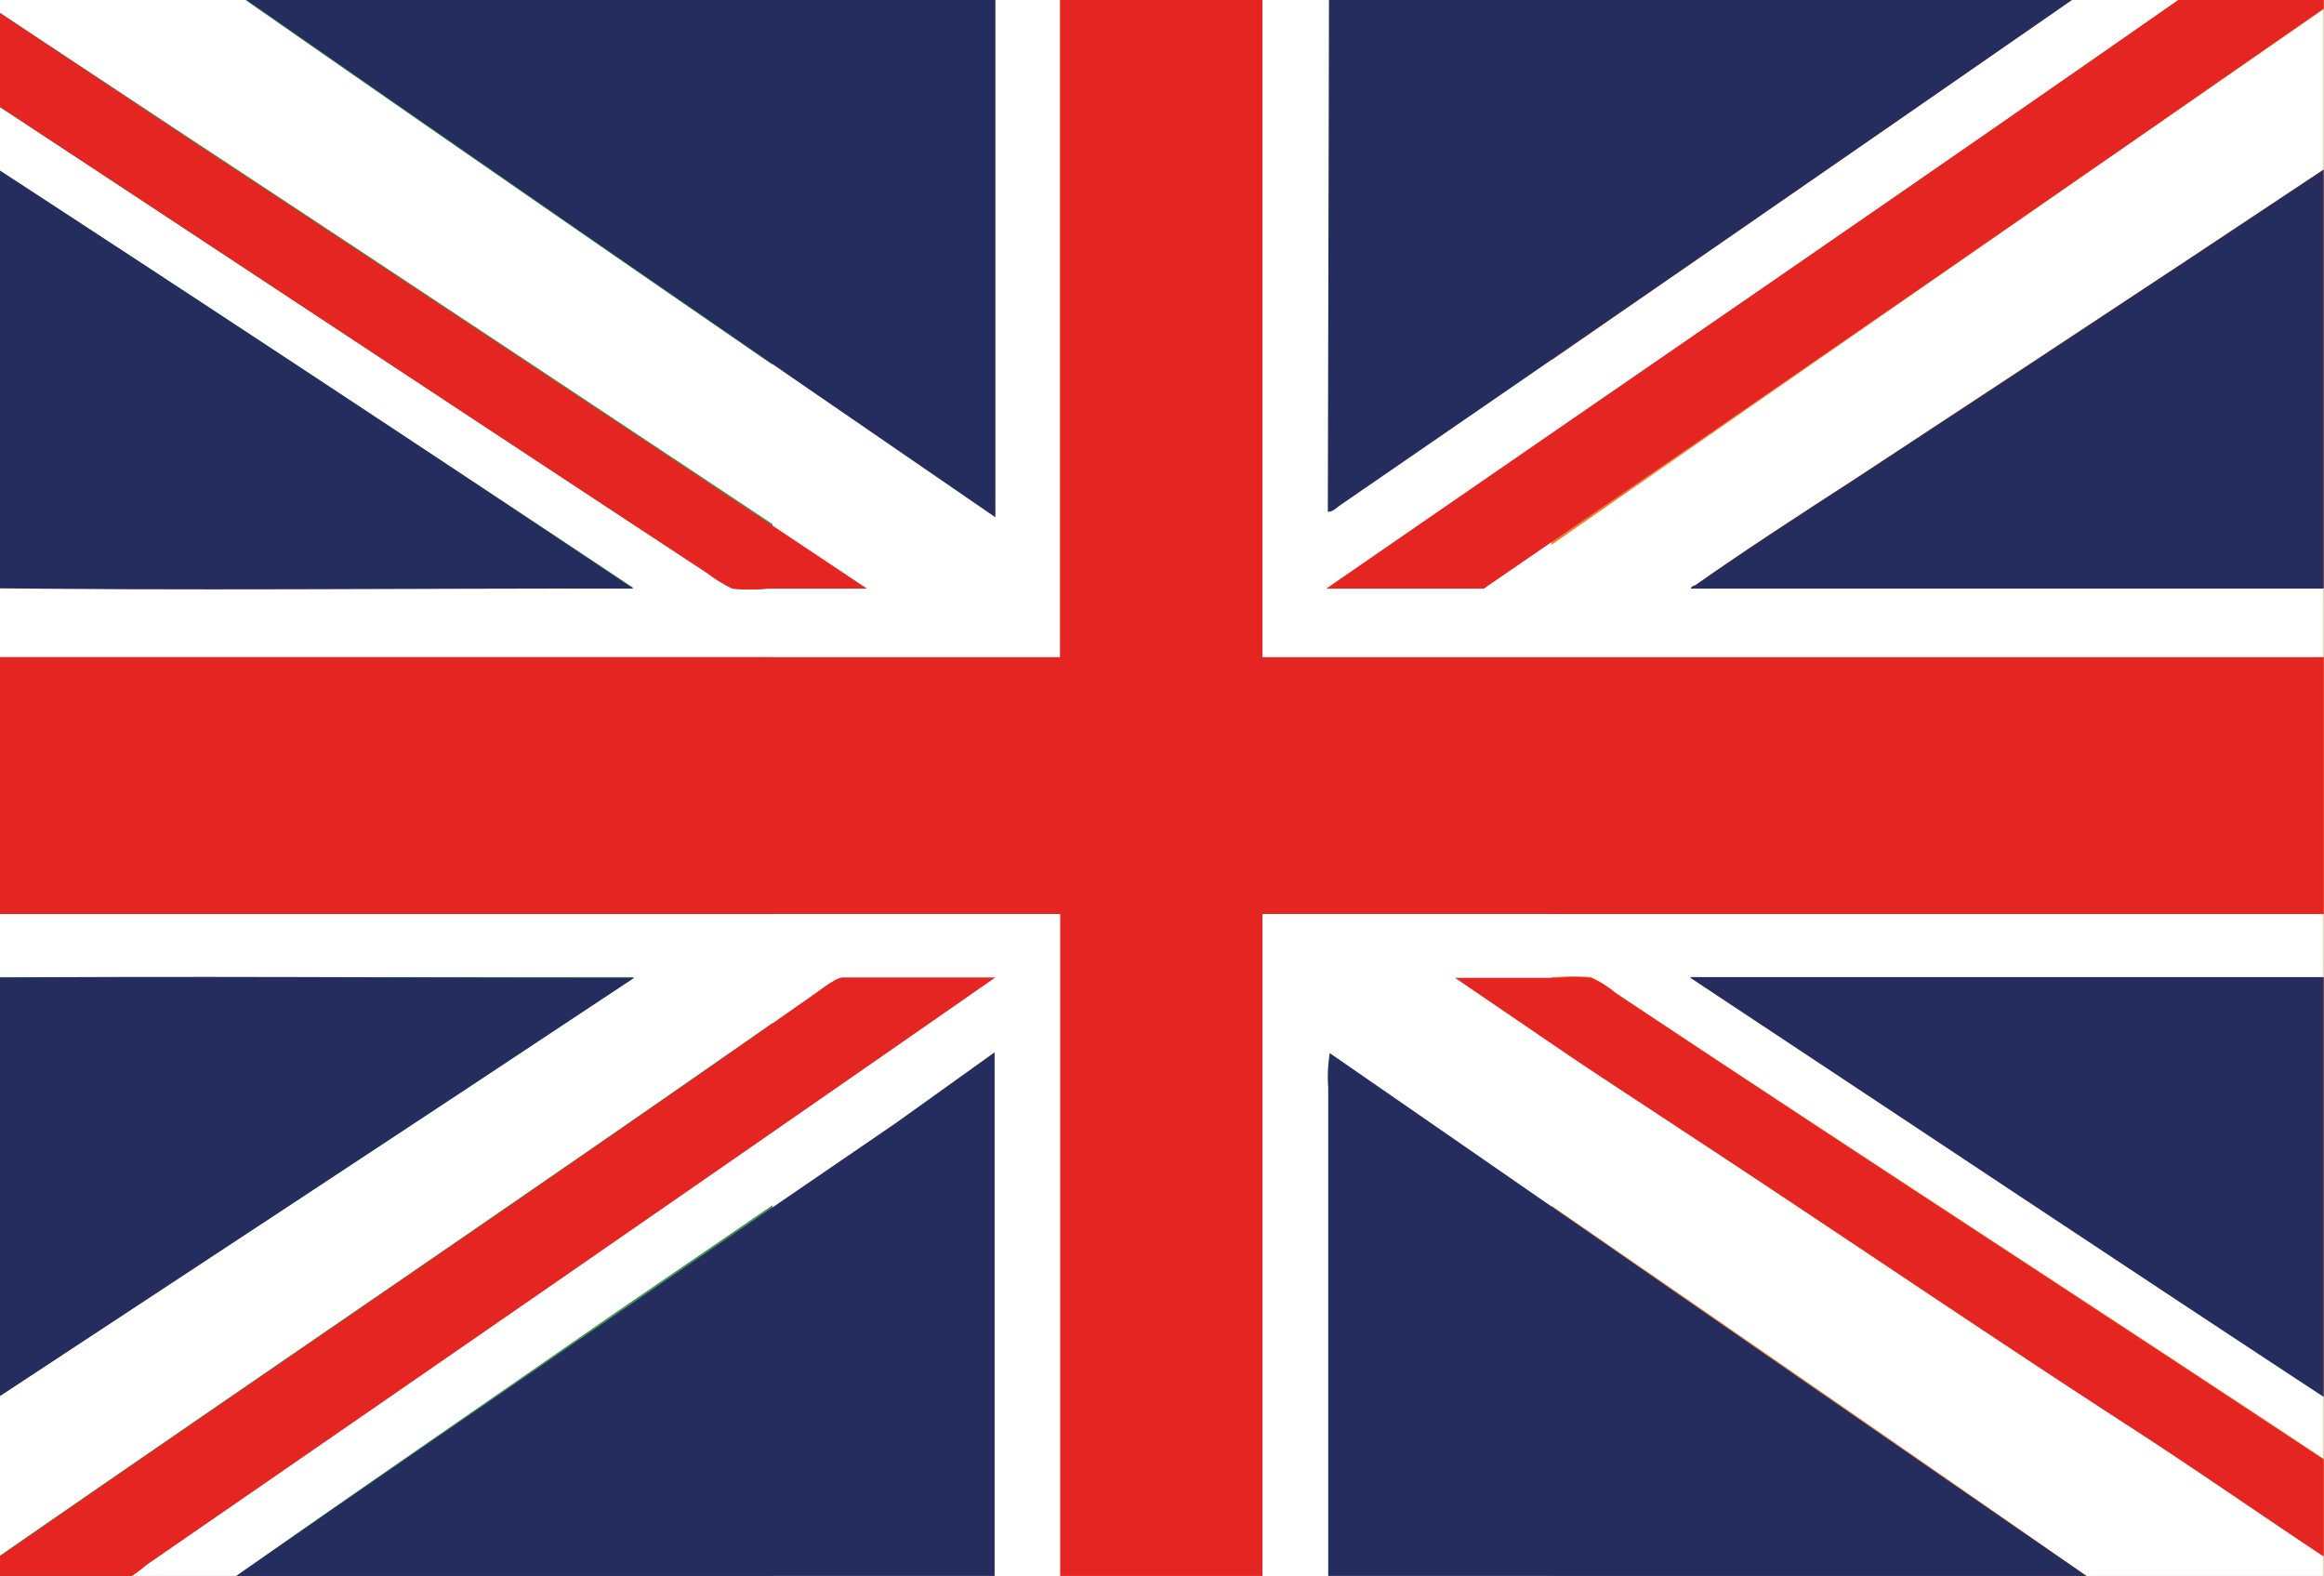 <svg id="Layer_1" data-name="Layer 1" xmlns="http://www.w3.org/2000/svg" xmlns:xlink="http://www.w3.org/1999/xlink" viewBox="0 0 59 40"><rect x="0" y="0" width="59" height="40" fill="#808080" stroke="none"/><defs><style>.cls-1{fill:none;}.cls-2,.cls-6{fill:#fff;}.cls-3{fill:#ef8033;}.cls-4{fill:#439752;}.cls-5{clip-path:url(#clip-path);}.cls-6,.cls-7,.cls-8{fill-rule:evenodd;}.cls-7{fill:#252c5e;}.cls-8{fill:#e52521;}</style><clipPath id="clip-path"><rect class="cls-1" y="-0.03" width="58.99" height="40.06"/></clipPath></defs><rect class="cls-2" x="16.5" width="24.66" height="40"/><rect class="cls-3" x="39.39" width="19.61" height="40"/><rect class="cls-4" width="19.61" height="40"/><g class="cls-5"><path class="cls-6" d="M-1-.32c2.22,0,4.52,0,6.77,0q9.72,6.77,19.52,13.47c0-4.48,0-9,0-13.47h1.64v17H-1V14.92c5.66.05,11.39,0,17.08,0C10.47,11.19,4.67,7.37-1,3.68V2.06c6.33,4.16,12.61,8.32,19,12.5a3.46,3.46,0,0,0,.62.38,4.31,4.31,0,0,0,.88,0h2.58C16.37,11.15,10.59,7.31,4.8,3.5L-.24.17A7,7,0,0,0-1-.32Z"/><path class="cls-7" d="M5.77-.34h19.5c0,4.45,0,9,0,13.47Q15.5,6.43,5.77-.34Z"/><path class="cls-8" d="M26.91-.34h5.14v17c9.23,0,18.53,0,27.79,0V23.2H32.07c0,5.62,0,11.32,0,17H26.91v-17H-1V16.68H26.91Z"/><path class="cls-6" d="M32.05-.34h1.69V13c.11,0,.21-.09.29-.15C40.36,8.47,46.76,4.05,53.09-.34h2.7c-7.33,5.12-14.72,10.17-22,15.28h4Q48.77,7.31,59.82-.34H60c.08,13.48,0,27.12,0,40.67H-.83s-.16.05-.17-.06v-.08H2a4.77,4.77,0,0,0,1,0,3.55,3.55,0,0,0,.71-.48c7.21-5,14.36-9.92,21.55-14.91H21.4c-.18,0-.56.31-.78.46C13.43,30.3,6.21,35.17-1,40.18V36.09c5.71-3.76,11.42-7.5,17.1-11.29-5.7,0-11.44,0-17.1,0V23.2H26.91v17h5.14c0-5.66,0-11.36,0-17H59.84V16.68c-9.26,0-18.56,0-27.79,0ZM55.54,6.59q-4.23,2.79-8.44,5.56c-1.36.88-2.75,1.78-4.06,2.7,0,0-.1,0-.09.07,5.64,0,11.23,0,16.87,0,0-3.68,0-7.45,0-11.17h0ZM39.83,26.75c1,.64,1.91,1.26,2.86,1.89,3.83,2.51,7.62,5.1,11.45,7.58,1.79,1.16,3.57,2.41,5.34,3.57.12.08.26.2.36.17V37.59C53.56,33.42,47.29,29.37,41,25.19a2.67,2.67,0,0,0-.62-.39,4.93,4.93,0,0,0-.86,0c-.82,0-1.92,0-2.6,0ZM43,24.84c5.52,3.64,11.11,7.37,16.63,11,.07.05.16.15.26.12,0-3.71,0-7.47,0-11.15H42.92S42.92,24.85,43,24.84ZM22.77,28.43l-7.31,5C12.31,35.62,9.14,37.79,6,40c-.07.06-.26.19-.24.22H25.27c0-4.49,0-9,0-13.47Zm11-.83V40.18H53.23c-6.43-4.48-13-9-19.47-13.45A3.63,3.63,0,0,0,33.72,27.6Z"/><path class="cls-7" d="M33.74-.34H53.09C46.76,4.05,40.36,8.47,34,12.84c-.08.06-.18.16-.29.15Z"/><path class="cls-8" d="M55.79-.34h4q-11,7.66-22.12,15.28h-4C41.07,9.83,48.46,4.78,55.79-.34Z"/><path class="cls-8" d="M-1-.32A7,7,0,0,1-.24.17l5,3.33c5.79,3.81,11.57,7.65,17.25,11.44H19.47a4.31,4.31,0,0,1-.88,0,3.46,3.46,0,0,1-.62-.38C11.61,10.38,5.33,6.22-1,2.06Z"/><path class="cls-7" d="M-1,14.92V3.68c5.67,3.69,11.47,7.51,17.08,11.26C10.39,14.93,4.66,15-1,14.92Z"/><path class="cls-7" d="M59.8,3.77h0c0,3.72,0,7.49,0,11.17-5.64,0-11.23,0-16.87,0,0-.06.06-.05.09-.07,1.31-.92,2.7-1.82,4.06-2.7q4.21-2.76,8.44-5.56Z"/><path class="cls-7" d="M-1,36.09V24.82c5.66-.05,11.4,0,17.1,0C10.42,28.59,4.71,32.33-1,36.09Z"/><path class="cls-8" d="M-1,40.19h0c7.21-5,14.43-9.88,21.62-14.92.22-.15.6-.46.78-.46h3.87c-7.19,5-14.34,9.94-21.55,14.91a3.55,3.55,0,0,1-.71.48,4.77,4.77,0,0,1-1,0Z"/><path class="cls-8" d="M36.94,24.82c.68,0,1.78,0,2.6,0a4.93,4.93,0,0,1,.86,0,2.67,2.67,0,0,1,.62.39c6.27,4.18,12.54,8.23,18.82,12.4V40c-.1,0-.24-.09-.36-.17-1.77-1.16-3.55-2.41-5.34-3.57-3.83-2.48-7.62-5.07-11.45-7.58-.95-.63-1.91-1.25-2.86-1.89Z"/><path class="cls-7" d="M42.92,24.8h16.9c0,3.68,0,7.44,0,11.15-.1,0-.19-.07-.26-.12-5.52-3.62-11.11-7.35-16.63-11C42.92,24.85,42.92,24.82,42.92,24.8Z"/><path class="cls-7" d="M25.25,26.71c0,4.45,0,9,0,13.47H5.78S6,40,6,40c3.12-2.17,6.29-4.34,9.44-6.5l7.31-5Z"/><path class="cls-7" d="M33.76,26.73c6.48,4.48,13,9,19.47,13.45H33.72V27.6A3.63,3.63,0,0,1,33.76,26.73Z"/></g></svg>